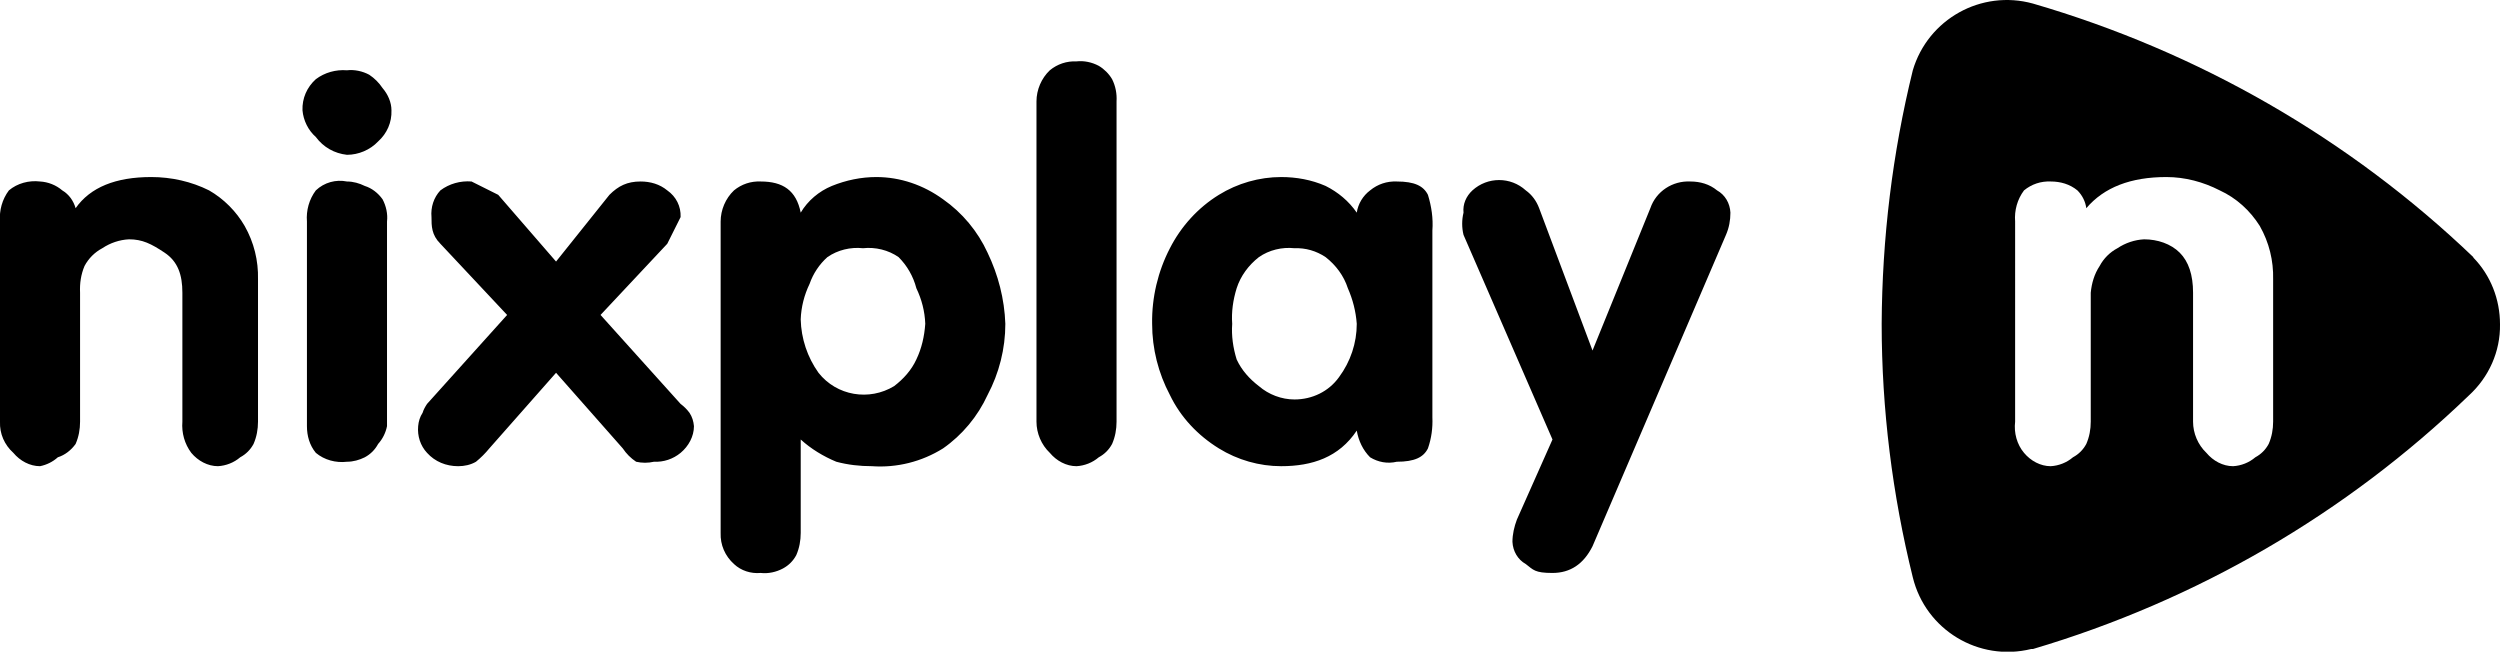 <?xml version="1.0" encoding="UTF-8"?>
<svg id="Layer_2" data-name="Layer 2" xmlns="http://www.w3.org/2000/svg" viewBox="0 0 562 146.5">
  <g id="Layer_1-2" data-name="Layer 1">
    <g>
      <path d="M0,94.8V49.8c-.2-2.5,.5-5,2-7,1.9-1.6,4.5-2.3,7-2,1.8,.1,3.6,.8,5,2,1.5,.9,2.5,2.3,3,4,3.3-4.7,9-7,17-7,4.5,0,9,1,13,3,3.3,1.9,6.1,4.7,8,8,2.1,3.7,3.1,7.8,3,12v32c0,1.7-.3,3.4-1,5-.7,1.3-1.7,2.3-3,3-1.4,1.2-3.2,1.9-5,2-2.3,0-4.5-1.2-6-3-1.5-2-2.2-4.5-2-7v-29c0-4-1-7-4-9s-5-3-8-3c-2.1,.1-4.2,.8-6,2-1.7,.9-3.1,2.3-4,4-.8,1.9-1.1,3.9-1,6v29c0,1.7-.3,3.4-1,5-1,1.4-2.4,2.5-4,3-1.1,1-2.5,1.7-4,2-2.3,0-4.5-1.2-6-3-2-1.8-3.1-4.3-3-7Z"/>
      <path d="M556,57.8c-27.9-26.7-61.9-46.2-99-57-11.6-3.2-23.6,3.5-27,15-4.6,18.7-6.9,37.8-7,57,0,19.2,2.4,38.4,7,57,2.9,11.8,14.8,19,26.6,16.1,.1,0,.2,0,.4,0,36.8-10.9,70.4-30.4,98-57,4.5-4.1,7.1-9.9,7-16,0-5.6-2.1-11-6-15Zm-45,37c0,1.7-.3,3.4-1,5-.7,1.3-1.7,2.3-3,3-1.4,1.2-3.2,1.9-5,2-2.3,0-4.5-1.2-6-3-1.9-1.8-3-4.4-3-7v-29c0-4-1-7-3-9s-5-3-8-3c-2.1,.1-4.2,.8-6,2-1.7,.9-3.1,2.3-4,4-1.2,1.8-1.8,3.9-2,6v29c0,1.7-.3,3.4-1,5-.7,1.3-1.7,2.3-3,3-1.4,1.2-3.2,1.9-5,2-2.3,0-4.5-1.2-6-3-1.6-1.9-2.3-4.5-2-7V49.8c-.2-2.5,.5-5,2-7,1.7-1.4,3.8-2.1,6-2,2.2,0,4.3,.6,6,2,1.1,1.1,1.8,2.5,2,4,4-4.7,10-7,18-7,4.2,0,8.3,1.1,12,3,3.7,1.7,6.8,4.5,9,8,2.1,3.7,3.1,7.8,3,12v32Z"/>
      <path d="M96,90.8l18-20-15-16c-2-2-2-4-2-6-.2-2.2,.5-4.4,2-6,2-1.5,4.5-2.2,7-2l6,3,13,15,12-15c2-2,4-3,7-3,2.2,0,4.3,.6,6,2,2,1.4,3.1,3.6,3,6l-3,6-15,16,18,20c.8,.6,1.4,1.2,2,2,.6,.9,.9,1.9,1,3,0,2.3-1.2,4.5-3,6-1.7,1.4-3.8,2.1-6,2-1.3,.3-2.7,.3-4,0-1.2-.8-2.2-1.8-3-3l-15-17-15,17c-.9,1.1-1.9,2.1-3,3-1.2,.7-2.6,1-4,1-2.7,0-5.2-1-7-3-1.5-1.6-2.2-3.8-2-6,.1-1.1,.4-2.1,1-3,.2-.7,.6-1.4,1-2Zm66,29V49.8c0-2.6,1.1-5.2,3-7,1.7-1.4,3.8-2.1,6-2,5,0,8,2,9,7,1.6-2.7,4.1-4.8,7-6,3.2-1.3,6.6-2,10-2,5.4,0,10.6,1.8,15,5,4.3,3,7.8,7.2,10,12,2.4,5,3.8,10.4,4,16,0,5.6-1.4,11.1-4,16-2.2,4.8-5.7,9-10,12-4.8,3-10.4,4.4-16,4-2.7,0-5.4-.3-8-1-2.9-1.2-5.7-2.9-8-5v21c0,1.7-.3,3.4-1,5-.7,1.3-1.7,2.3-3,3-1.5,.8-3.3,1.2-5,1-2.2,.2-4.4-.5-6-2-2-1.8-3.1-4.3-3-7Zm18-48c.1,4.3,1.5,8.5,4,12,4.1,5.2,11.4,6.4,17,3,2.1-1.6,3.9-3.6,5-6,1.2-2.5,1.8-5.2,2-8-.1-2.8-.8-5.5-2-8-.7-2.7-2.1-5.1-4-7-2.3-1.6-5.2-2.3-8-2-2.8-.3-5.7,.4-8,2-1.8,1.6-3.2,3.7-4,6-1.2,2.5-1.9,5.2-2,8Zm53,23V22.8c0-2.6,1.1-5.2,3-7,1.7-1.4,3.8-2.1,6-2,1.7-.2,3.5,.2,5,1,1.2,.7,2.3,1.8,3,3,.8,1.6,1.1,3.3,1,5V94.8c0,1.7-.3,3.4-1,5-.7,1.3-1.7,2.3-3,3-1.4,1.2-3.2,1.9-5,2-2.3,0-4.5-1.2-6-3-1.9-1.8-3-4.4-3-7Zm89-43v42c.1,2.4-.2,4.7-1,7-1,2-3,3-7,3-2.1,.5-4.2,.1-6-1-1.6-1.6-2.6-3.7-3-6-4,6-10,8-17,8-4.9,0-9.8-1.4-14-4-4.7-2.9-8.6-7-11-12-2.6-4.9-4-10.4-4-16-.1-5.9,1.3-11.8,4-17,2.5-4.9,6.3-9.1,11-12,4.2-2.6,9.1-4,14-4,3.4,0,6.8,.6,10,2,2.8,1.4,5.2,3.4,7,6,.3-2,1.4-3.8,3-5,1.7-1.4,3.8-2.1,6-2,4,0,6,1,7,3,.8,2.6,1.2,5.3,1,8Zm-45,21c-.2,2.7,.2,5.4,1,8,1.1,2.4,2.9,4.4,5,6,2.2,1.9,5.1,3,8,3,4,0,7.7-1.8,10-5,2.6-3.5,4-7.7,4-12-.2-2.8-.9-5.5-2-8-.9-2.8-2.7-5.2-5-7-2.1-1.4-4.5-2.1-7-2-2.8-.3-5.7,.4-8,2-2.3,1.8-4.1,4.2-5,7-.8,2.6-1.2,5.3-1,8Zm72,26l-20-46c-.4-1.6-.4-3.4,0-5-.2-1.9,.6-3.7,2-5,3.4-3.1,8.6-3.1,12,0,1.4,1,2.4,2.4,3,4l12,32,13-32c1.3-3.8,5-6.2,9-6,2.2,0,4.3,.6,6,2,1.8,1,2.9,2.9,3,5,0,1.7-.3,3.4-1,5l-30,70c-2,4-5,6-9,6s-4.3-.7-6-2c-1.8-1-2.9-2.9-3-5,0-1.7,.4-3.4,1-5l8-18ZM86,44.8c-1-1.4-2.4-2.5-4-3-1.2-.6-2.6-1-4-1-2.5-.5-5.1,.2-7,2-1.5,2-2.2,4.5-2,7v46c0,2.2,.6,4.3,2,6,1.9,1.6,4.5,2.3,7,2,1.4,0,2.8-.4,4-1,1.3-.7,2.3-1.7,3-3,1-1.1,1.7-2.5,2-4V49.8c.2-1.7-.2-3.5-1-5Zm-8-10c2.6,0,5.2-1.1,7-3,2-1.8,3.1-4.3,3-7,0-1.8-.8-3.6-2-5-.8-1.2-1.8-2.2-3-3-1.5-.8-3.3-1.2-5-1-2.5-.2-5,.5-7,2-2,1.8-3.1,4.3-3,7,.2,2.3,1.3,4.5,3,6,1.7,2.3,4.2,3.7,7,4Z"/>
    </g>
  </g>
</svg>